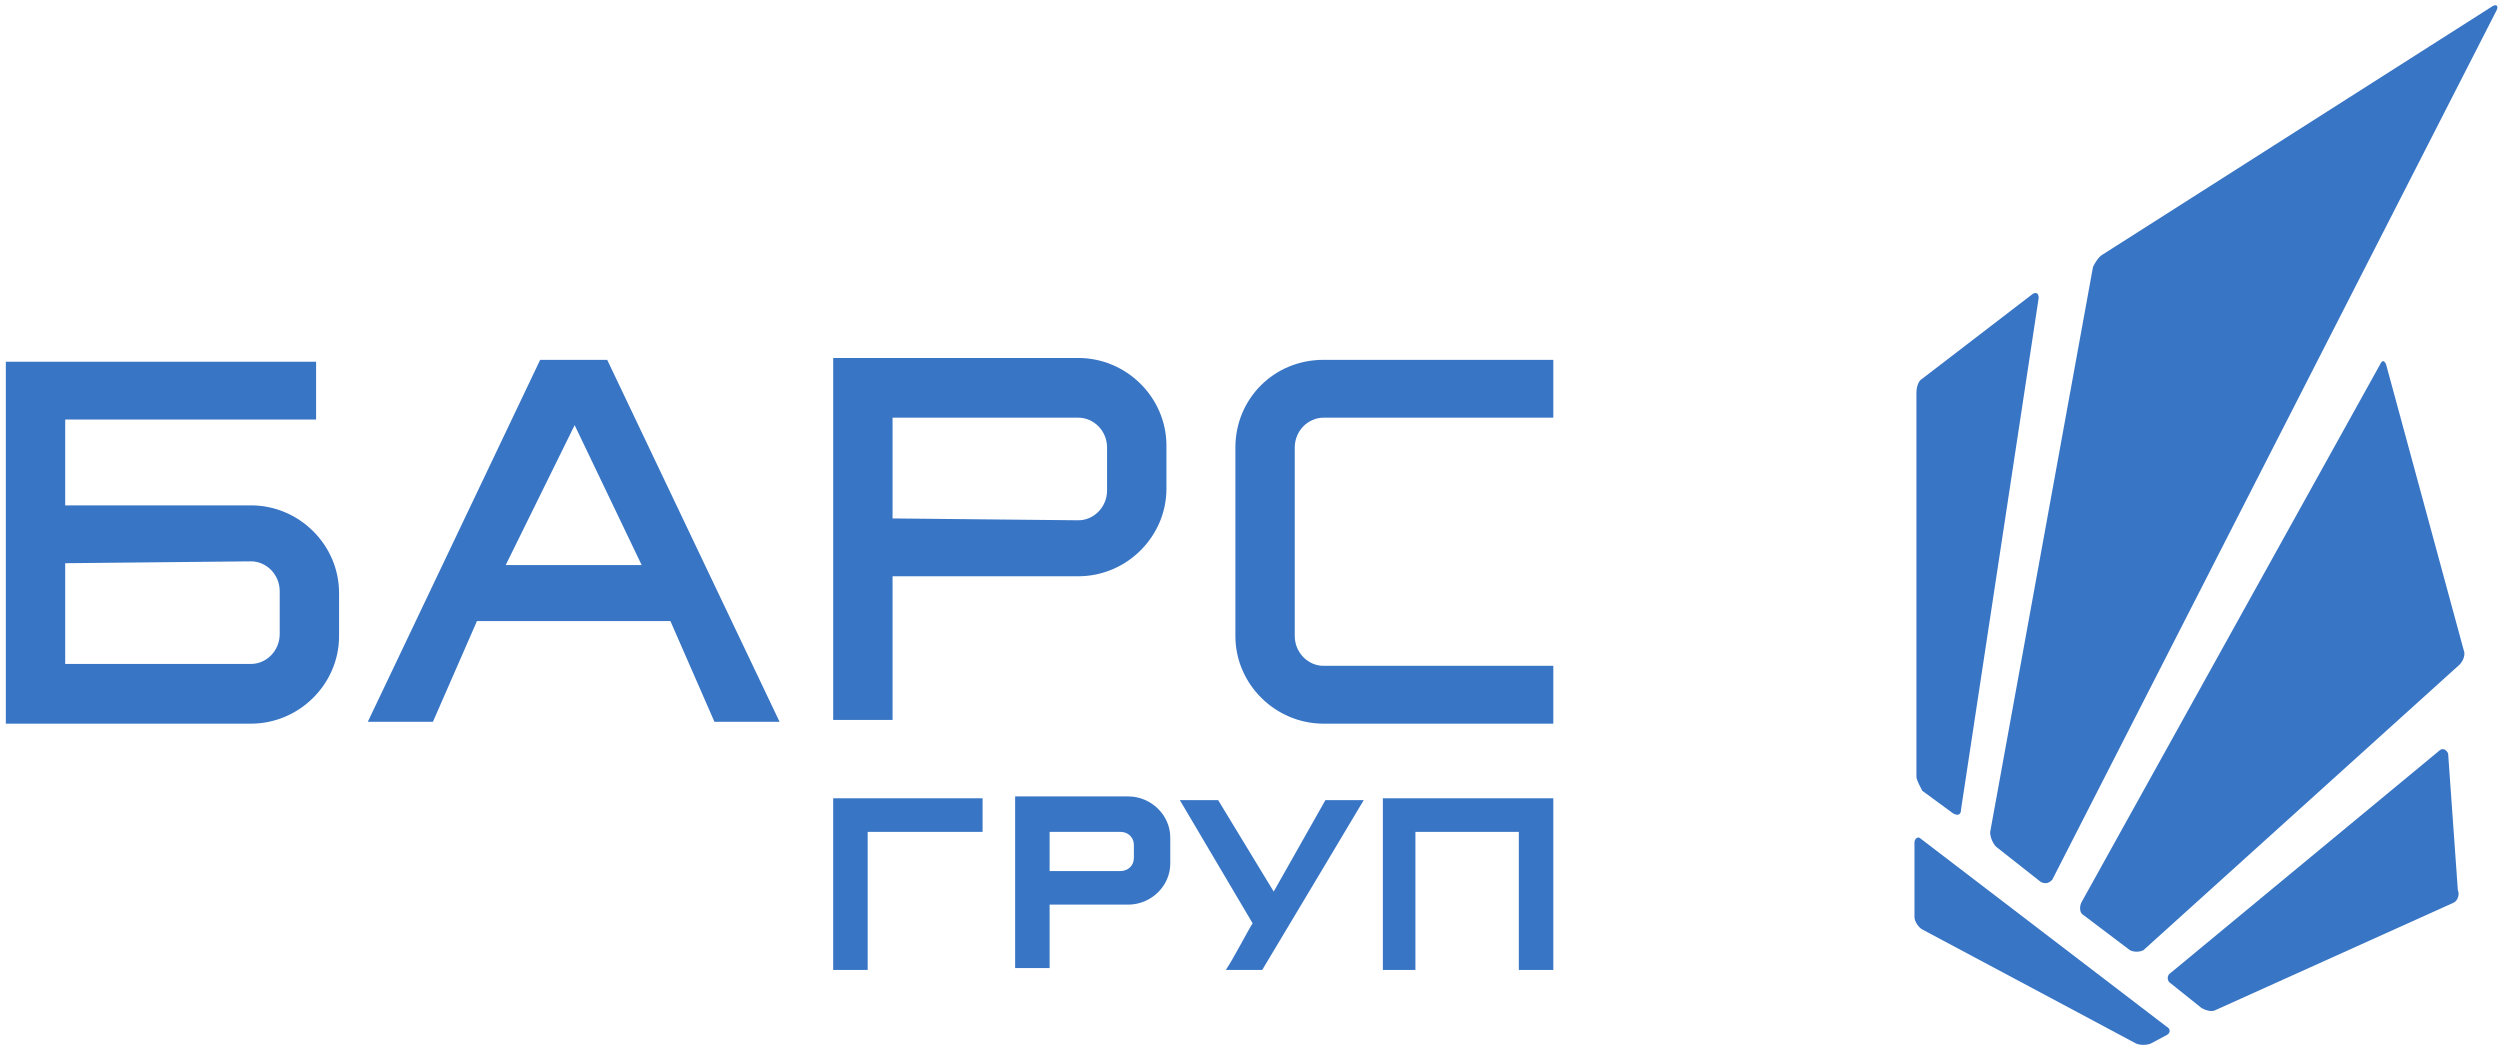 <svg width="361" height="151" viewBox="0 0 361 151" fill="none" xmlns="http://www.w3.org/2000/svg">
<path d="M9.415 72.975H36.241C43.155 72.975 48.962 78.633 48.962 85.638C48.962 86.985 48.962 90.218 48.962 91.834C48.962 98.839 43.155 104.496 36.241 104.496H9.415H0.842C0.842 87.793 0.842 68.934 0.842 52.23H45.644V60.582H9.415V72.975ZM9.415 81.327V95.875H36.241C38.453 95.875 40.389 93.989 40.389 91.565C40.389 89.948 40.389 86.985 40.389 85.368C40.389 82.943 38.453 81.058 36.241 81.058L9.415 81.327Z" fill="#3875C5"/>
<path d="M128.887 83.213H155.712C162.626 83.213 168.434 77.555 168.434 70.55C168.434 69.203 168.434 65.971 168.434 64.354C168.434 57.349 162.626 51.692 155.712 51.692H128.887H120.313C120.313 68.665 120.313 86.985 120.313 103.958H128.887C128.887 97.222 128.887 90.218 128.887 83.213ZM128.887 74.861V60.313H155.712C157.925 60.313 159.861 62.199 159.861 64.623C159.861 66.24 159.861 69.203 159.861 70.82C159.861 73.245 157.925 75.13 155.712 75.13L128.887 74.861Z" fill="#3875C5"/>
<path fill-rule="evenodd" clip-rule="evenodd" d="M191.112 51.961H224.298V60.313H191.112C188.899 60.313 186.963 62.199 186.963 64.623C186.963 71.089 186.963 85.368 186.963 91.834C186.963 94.259 188.899 96.145 191.112 96.145H224.298V104.496C211.577 104.496 203.833 104.496 191.112 104.496C184.198 104.496 178.39 98.839 178.39 91.834C178.39 74.322 178.39 82.135 178.39 64.623C178.39 57.619 183.921 51.961 191.112 51.961Z" fill="#3875C5"/>
<path d="M82.979 61.391L92.658 81.596H73.023L82.979 61.391ZM68.874 89.679H96.806L103.167 104.227H112.57L87.68 51.961C84.362 51.961 81.319 51.961 78.001 51.961L53.111 104.227H62.514L68.874 89.679Z" fill="#3875C5"/>
<path d="M151.564 130.629H162.903C166.221 130.629 168.987 127.935 168.987 124.702C168.987 124.164 168.987 121.469 168.987 120.931C168.987 117.698 166.221 115.003 162.903 115.003H151.564H146.586C146.586 122.816 146.586 131.976 146.586 139.789H151.564C151.564 136.826 151.564 133.862 151.564 130.629ZM151.564 126.049V120.122H161.796C162.903 120.122 163.732 120.931 163.732 122.008C163.732 122.816 163.732 123.355 163.732 123.894C163.732 124.972 162.903 125.78 161.796 125.78H151.564V126.049Z" fill="#3875C5"/>
<path fill-rule="evenodd" clip-rule="evenodd" d="M120.313 115.273H141.885V120.122H125.291V140.059H120.313V115.273Z" fill="#3875C5"/>
<path fill-rule="evenodd" clip-rule="evenodd" d="M177.007 140.059H182.262C185.028 135.479 196.919 115.542 196.919 115.542H191.388L183.921 128.744L175.901 115.542H170.37L180.879 133.324C180.326 134.132 178.114 138.442 177.007 140.059Z" fill="#3875C5"/>
<path fill-rule="evenodd" clip-rule="evenodd" d="M199.685 115.273V140.059H204.386V120.122H219.32V136.018V140.059H224.298V115.273H199.685Z" fill="#3875C5"/>
<path fill-rule="evenodd" clip-rule="evenodd" d="M312.878 148.263C313.438 148.562 313.438 149.16 312.878 149.459L310.636 150.654C310.076 150.953 308.955 150.953 308.395 150.654L277.571 134.211C277.01 133.913 276.45 133.016 276.45 132.418V121.655C276.45 121.057 277.01 120.758 277.29 121.057L312.878 148.263Z" fill="#3875C5"/>
<path fill-rule="evenodd" clip-rule="evenodd" d="M303.631 36.749C303.07 37.048 302.51 37.945 302.229 38.543L287.378 120.16C287.378 120.758 287.658 121.655 288.219 122.253L294.664 127.335C295.224 127.634 295.784 127.634 296.345 127.036L360.515 1.472C360.795 0.874 360.515 0.575 359.954 0.874L303.631 36.749Z" fill="#3875C5"/>
<path fill-rule="evenodd" clip-rule="evenodd" d="M277.571 54.687C277.01 54.986 276.73 55.883 276.73 56.78V112.088C276.73 112.686 277.29 113.583 277.571 114.181L282.054 117.469C282.615 117.768 283.175 117.768 283.175 116.872L294.384 43.027C294.384 42.429 294.103 42.13 293.543 42.429L277.571 54.687Z" fill="#3875C5"/>
<path fill-rule="evenodd" clip-rule="evenodd" d="M300.548 130.325C300.268 130.923 300.268 131.82 300.829 132.119L307.554 137.201C308.114 137.5 308.955 137.5 309.515 137.201L355.191 95.944C355.751 95.346 356.031 94.449 355.751 93.851L344.543 52.594C344.262 51.996 343.982 51.996 343.702 52.594L300.548 130.325Z" fill="#3875C5"/>
<path fill-rule="evenodd" clip-rule="evenodd" d="M353.51 108.8C353.229 108.202 352.669 107.903 352.108 108.501L313.438 140.49C312.878 140.789 312.878 141.686 313.438 141.984L317.922 145.572C318.482 145.871 319.323 146.17 319.883 145.871L354.35 130.325C354.911 130.026 355.191 129.129 354.911 128.531L353.51 108.8Z" fill="#3875C5"/>
</svg>
